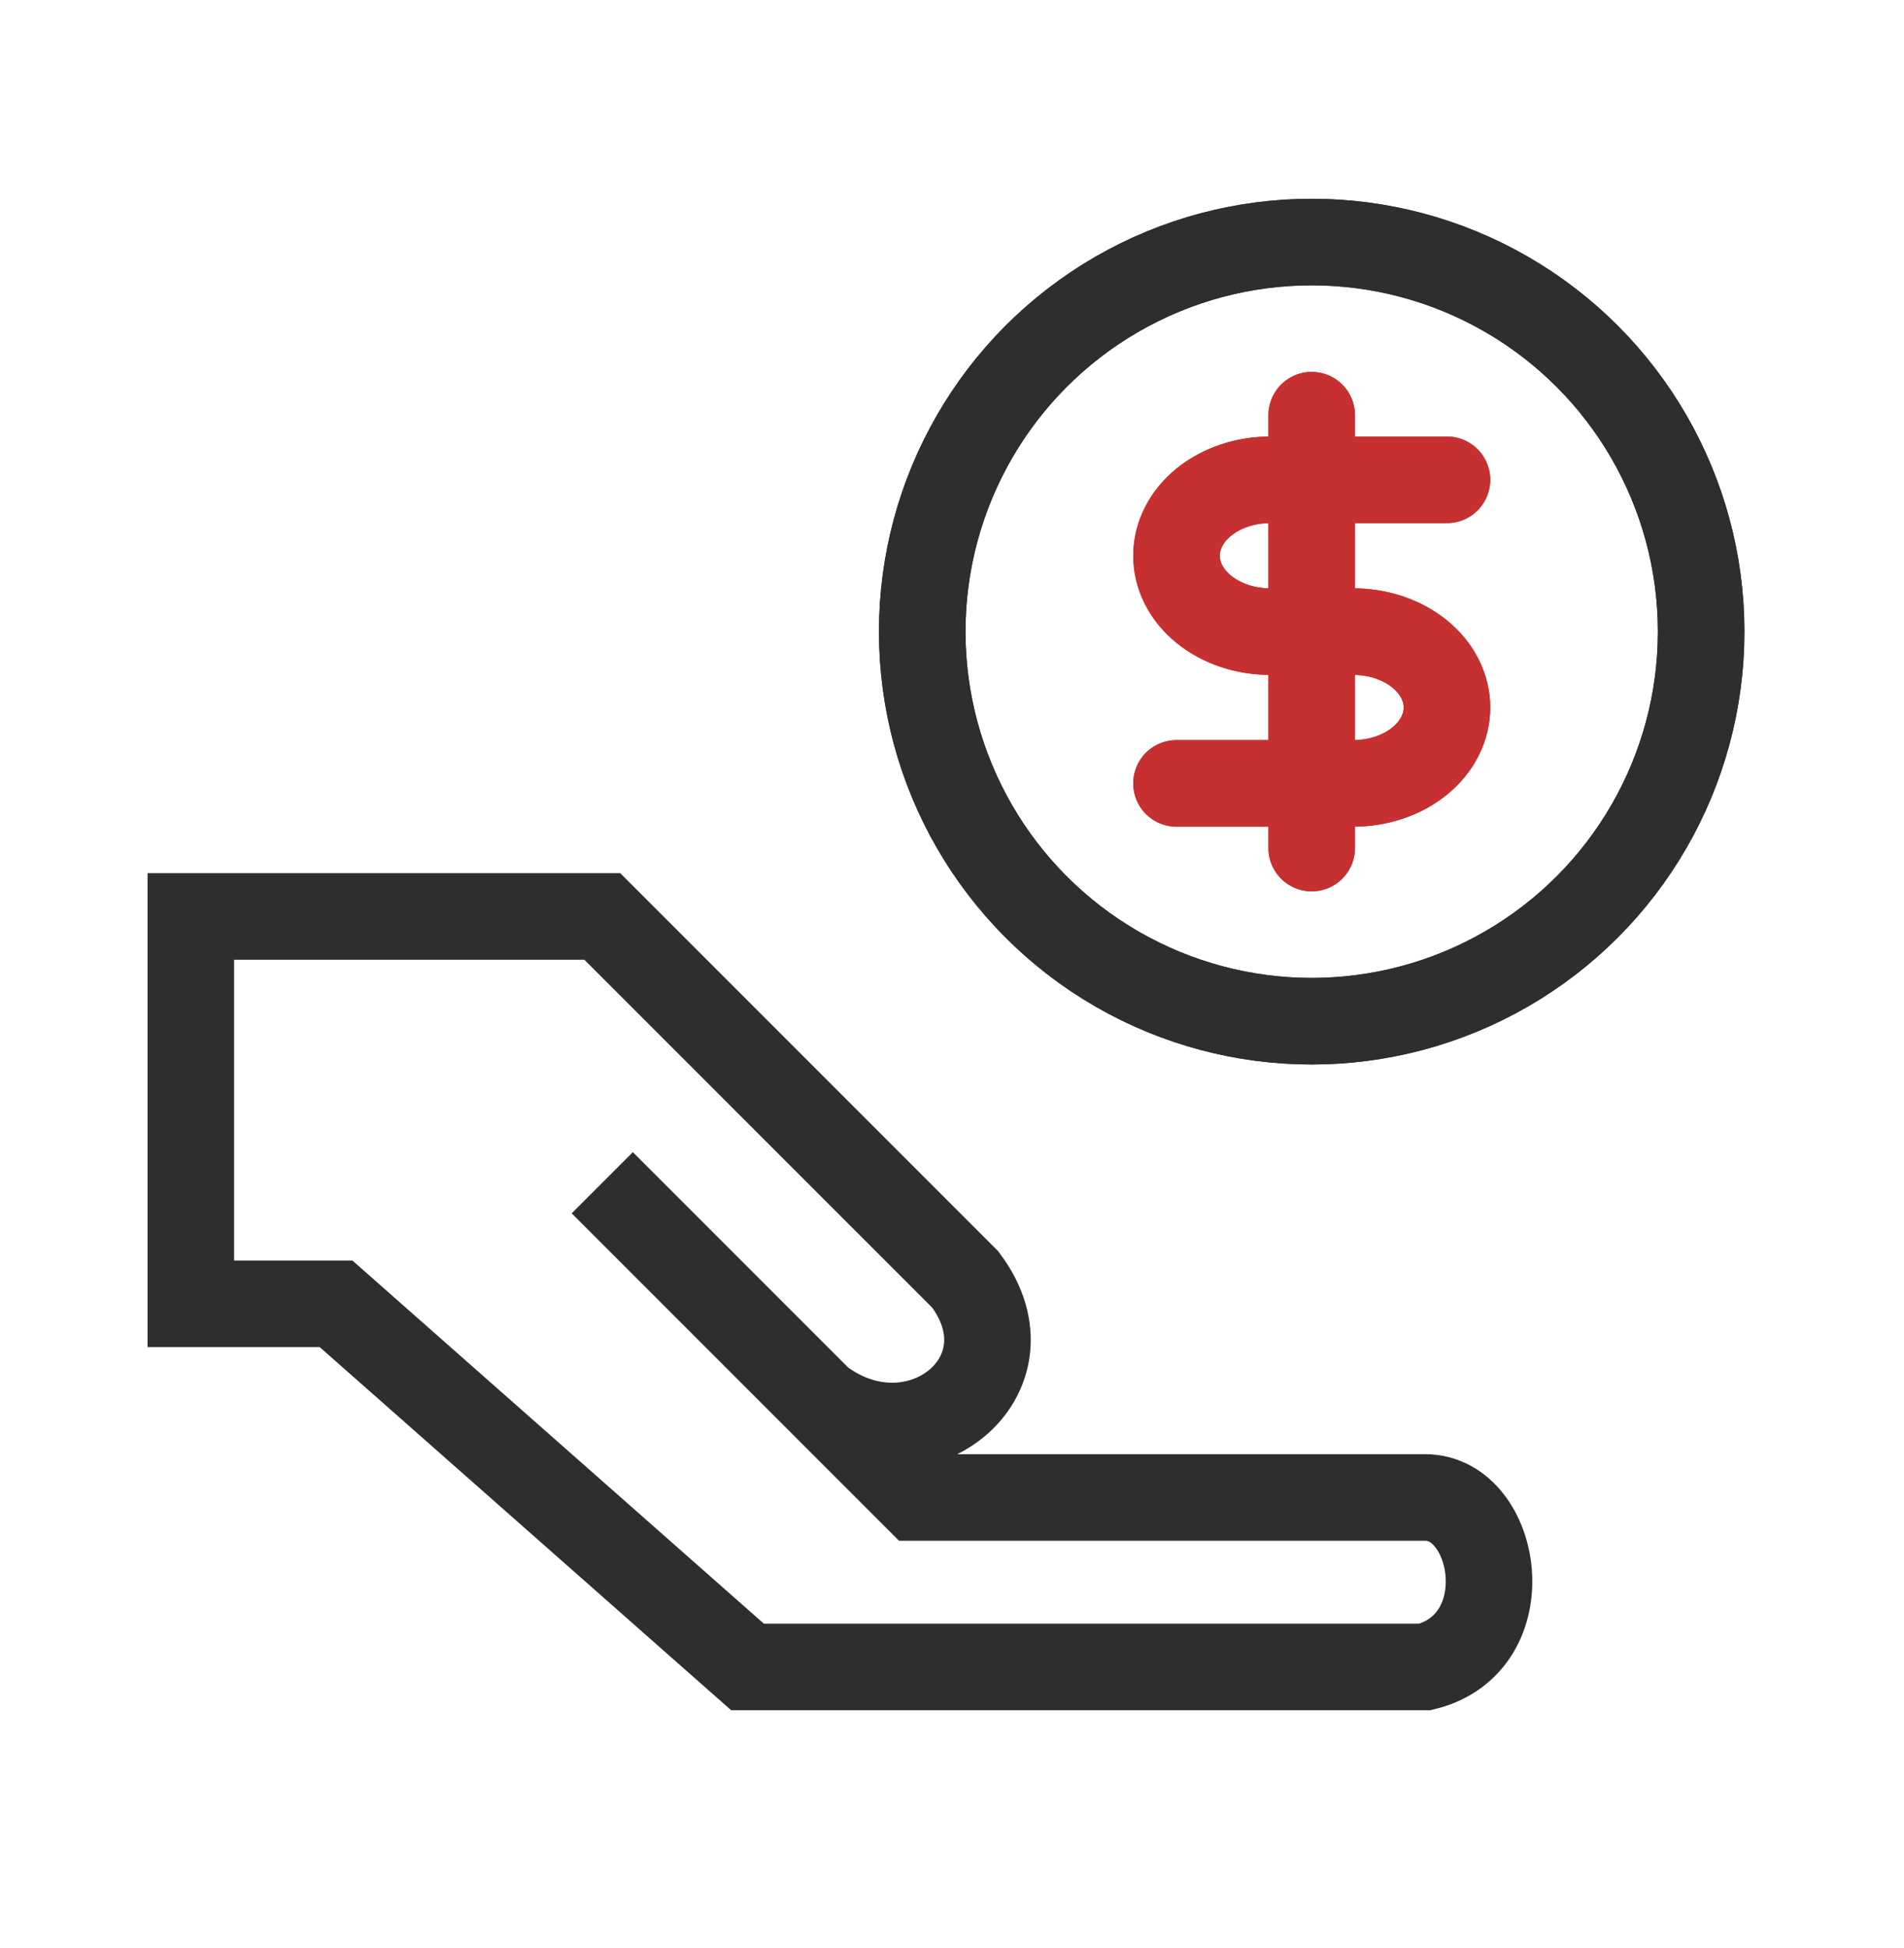 <svg width="44" height="45" viewBox="0 0 44 45" fill="none" xmlns="http://www.w3.org/2000/svg">
<circle cx="30.312" cy="14.592" r="9" stroke="#2E2E2E" stroke-width="2"/>
<path d="M30.312 9.592V19.592M33.438 11.085H29.351C28.777 11.085 28.227 11.27 27.821 11.599C27.415 11.928 27.188 12.374 27.188 12.839C27.188 13.303 27.415 13.749 27.821 14.078C28.227 14.407 28.777 14.592 29.351 14.592H31.274C31.558 14.592 31.84 14.637 32.102 14.725C32.364 14.813 32.603 14.943 32.804 15.105C33.005 15.268 33.164 15.461 33.273 15.674C33.382 15.887 33.438 16.115 33.438 16.345C33.438 16.575 33.382 16.803 33.273 17.016C33.164 17.229 33.005 17.422 32.804 17.585C32.603 17.748 32.364 17.877 32.102 17.965C31.84 18.053 31.558 18.098 31.274 18.098H27.188" stroke="#C63031" stroke-width="2" stroke-linecap="round" stroke-linejoin="round"/>
<path d="M18.952 32.358C21.189 34.036 23.986 31.799 22.308 29.561L13.918 21.172L4.41 21.172L4.41 30.121L7.766 30.121L17.274 38.51L32.935 38.51C35.172 37.951 34.612 34.595 32.935 34.595L21.189 34.595L18.952 32.358ZM18.952 32.358L13.918 27.324" stroke="#2E2E2E" stroke-width="2"/>
<circle cx="30.312" cy="14.592" r="9" stroke="#2E2E2E" stroke-width="2"/>
<path d="M30.312 9.592V19.592M33.438 11.085H29.351C28.777 11.085 28.227 11.27 27.821 11.599C27.415 11.928 27.188 12.374 27.188 12.839C27.188 13.303 27.415 13.749 27.821 14.078C28.227 14.407 28.777 14.592 29.351 14.592H31.274C31.558 14.592 31.84 14.637 32.102 14.725C32.364 14.813 32.603 14.943 32.804 15.105C33.005 15.268 33.164 15.461 33.273 15.674C33.382 15.887 33.438 16.115 33.438 16.345C33.438 16.575 33.382 16.803 33.273 17.016C33.164 17.229 33.005 17.422 32.804 17.585C32.603 17.748 32.364 17.877 32.102 17.965C31.84 18.053 31.558 18.098 31.274 18.098H27.188" stroke="#C63031" stroke-width="2" stroke-linecap="round" stroke-linejoin="round"/>
</svg>
